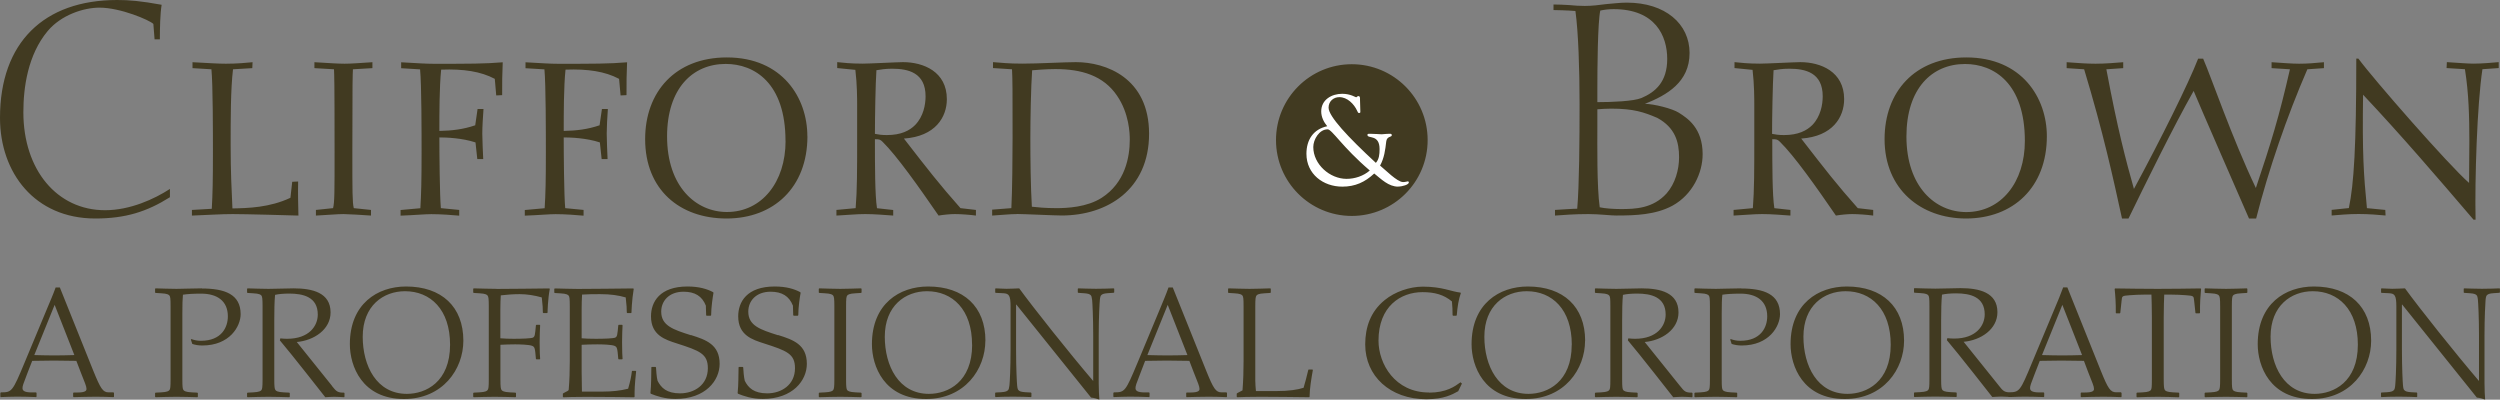 <?xml version="1.0" encoding="UTF-8"?><svg id="Layer_1" xmlns="http://www.w3.org/2000/svg" viewBox="0 0 350 55.95"><rect x="0" y="0" width="350" height="55.95" fill="#808080" stroke="none"/><defs><style>.cls-1{fill:#413a21;}.cls-2{fill:#fff;}</style></defs><path class="cls-2" d="M199.6,19.61c0-5.72-4.64-10.35-10.35-10.35s-10.35,4.63-10.35,10.35,4.63,10.35,10.35,10.35,10.35-4.63,10.35-10.35"/><path class="cls-1" d="M0,16.5C0,5.97,6.13,0,16.41,0c1.66,0,3.27.13,6.22.67-.21,1.24-.25,3.36-.25,4.84h-.74l-.17-2.16c-.53-.53-4.6-2.28-7.54-2.28-2.2,0-5.35,1-7.26,3.28-2.77,3.32-3.4,7.87-3.4,11.36,0,8.08,4.72,13.72,11.44,13.72,3.52,0,6.93-1.58,9.08-2.98v1.16c-3.23,2.03-6.22,2.98-10.45,2.98C4.85,30.59,0,24.17,0,16.5ZM41.78,30.18c-.04-2.12-.08-2.74-.04-4.77l-.83.04-.25,2.24c-2.9,1.37-5.93,1.45-8.12,1.49-.12-2.57-.25-5.17-.25-8.87s0-7.79.33-10.61l2.7-.16.04-.83c-.87.08-2.11.21-3.73.21-1.16,0-2.11-.08-4.68-.21v.83l2.65.16c.21,2.12.21,9.08.21,11.65,0,3.94-.04,5.76-.16,7.88l-2.78.16v.79c2.2-.08,4.02-.21,5.72-.21s8.08.17,9.2.21ZM46.84,21.1c0,5.8,0,7.21-.21,8.04l-2.4.25v.79c1.7-.08,2.95-.21,3.86-.21.62,0,2.74.13,3.85.21v-.79l-2.41-.25c-.2-.83-.2-2.24-.2-8.04,0-9.95.04-10.49.08-11.4l2.73-.16v-.83c-1.86.12-2.98.21-3.89.21s-2.03-.08-4.23-.21v.83l2.74.16c.04.91.08,1.45.08,11.4ZM64.29,30.18v-.79l-2.57-.25c-.16-1.78-.21-7.79-.21-9.9.99,0,3.19.08,5.06.7l.25,2.33h.83c-.04-.92-.13-2.74-.13-3.57,0-.91.09-2.32.17-3.44h-.83l-.33,2.28c-1.7.58-3.23.75-5.02.79,0-2.45,0-6.13.25-8.58,3.11-.12,5.56.25,7.51,1.29l.2,2.32.83-.04c0-2.07,0-2.7.08-4.6-2.53.21-4.6.21-9.66.21-1.16,0-2.11-.08-4.56-.21v.83l2.65.16c.21,2.12.21,9.08.21,11.65,0,3.94-.05,5.76-.17,7.79l-2.77.25v.79c2.07-.08,3.4-.21,4.31-.21,1.33,0,3.07.13,3.89.21ZM81.7,30.18v-.79l-2.57-.25c-.17-1.78-.21-7.79-.21-9.9.99,0,3.19.08,5.06.7l.25,2.33h.83c-.04-.92-.12-2.74-.12-3.57,0-.91.08-2.32.16-3.44h-.83l-.33,2.28c-1.7.58-3.23.75-5.02.79,0-2.45,0-6.13.25-8.58,3.11-.12,5.55.25,7.5,1.29l.21,2.32.83-.04c0-2.07,0-2.7.08-4.6-2.53.21-4.6.21-9.66.21-1.16,0-2.11-.08-4.56-.21v.83l2.65.16c.2,2.12.2,9.08.2,11.65,0,3.94-.04,5.76-.17,7.79l-2.78.25v.79c2.07-.08,3.4-.21,4.31-.21,1.33,0,3.07.13,3.89.21ZM113.04,19.07c0,7.17-4.73,11.52-11.32,11.52s-11.4-4.06-11.4-11.11c0-6.63,4.23-11.44,11.44-11.44,7.79,0,11.27,5.68,11.27,11.03ZM109.97,19.73c0-8.12-4.35-10.78-8.37-10.78-4.64,0-8.21,3.44-8.21,10.15,0,7.05,4.06,10.58,8.38,10.58,4.89,0,8.21-4.19,8.21-9.95ZM125.06,30.18c-1.2-.08-2.61-.21-3.94-.21-1.2,0-2.4.13-4.02.21v-.79l2.69-.25c.21-2.49.21-5.35.21-9.74v-4.64c0-.91,0-2.94-.25-4.98l-2.54-.25v-.83c.79.08,1.87.21,3.57.21.96,0,4.85-.21,5.64-.21,2.86,0,6.14,1.33,6.14,5.18,0,2.53-1.62,5.22-6.01,5.52,3.4,4.39,4.98,6.42,7.92,9.74l2.16.25v.79c-.87-.12-2.2-.21-2.95-.21-.62,0-1.57.09-2.28.21-2.74-3.98-5.85-8.38-7.83-10.32-.33-.33-.46-.37-1.08-.37,0,3.61,0,7.83.29,9.66l2.27.25v.79ZM122.49,18.74c.45.09.91.17,1.66.17,1.99,0,3.19-.62,3.97-1.41,1.17-1.2,1.46-2.86,1.46-4.02,0-3.32-2.45-3.86-4.68-3.86-1.03,0-1.58.12-2.2.21-.13,1.82-.21,6.59-.21,8.91ZM142.38,29.97c-.99,0-2.11.13-3.48.21v-.83l2.69-.21c.13-2.32.17-7.55.17-9.82,0-6.88,0-8.12-.08-9.62l-2.66-.17v-.83c1.16.08,2.08.21,4.11.21,2.23,0,5.88-.21,7.5-.21,4.19,0,10.24,2.2,10.24,10.03s-5.89,11.44-12.23,11.44c-.99,0-5.34-.21-6.26-.21ZM144.25,19.32c0,2.86.04,6.8.21,9.62.71.08,1.87.2,3.44.2,1.45,0,4.27-.12,6.34-1.45,3.28-2.11,3.93-5.68,3.93-8.16,0-.83-.08-3.65-1.78-6.13-1.91-2.82-4.98-3.73-8.62-3.73-1.24,0-2.73.12-3.27.17-.17,2.37-.25,6.88-.25,9.49ZM226.45,30.18c-.99,0-2.53-.21-4.06-.21-2.03,0-3.53.13-4.69.21v-.79c.75-.04,2.49-.17,3.11-.17.29-3.27.33-9.74.33-14.63s-.17-10.07-.58-13.05c-1.04-.09-2.74-.13-3.07-.13v-.78c.74,0,1.45.04,2.19.08.75.08,1.49.12,2.2.12,1,0,1.98-.12,2.94-.25.99-.08,1.95-.21,2.94-.21,5.39,0,8.78,2.98,8.78,7.05s-3.15,5.89-6.25,7.12c1.2,0,3.86.66,4.76,1.25,1.17.75,3.32,2.11,3.32,5.8,0,2.57-1.37,5.64-4.23,7.21-2.37,1.28-5.23,1.37-7.71,1.37ZM223.63,14.3c1.99,0,5.09-.12,6.18-.58,1.94-.83,3.6-2.24,3.6-5.47s-1.66-6.97-7.5-6.97c-.71,0-1.33.08-1.87.2-.37,1.62-.41,8.42-.41,10.82v1.99ZM223.96,29.02c.7.16,1.99.25,2.94.25,2.03,0,4.52-.08,6.43-2.2,1.2-1.37,1.74-3.32,1.74-5.06,0-2.11-.53-4.14-3.06-5.51-1.83-.78-3.28-1.29-6.43-1.29-.62,0-1.28.04-1.95.09v2.15c0,2.74-.08,8.66.33,11.57ZM248.38,29.14l2.28.25v.79c-1.21-.08-2.61-.21-3.94-.21-1.2,0-2.41.13-4.02.21v-.79l2.7-.25c.2-2.49.2-5.35.2-9.74v-4.64c0-.91,0-2.94-.24-4.98l-2.53-.25v-.83c.79.08,1.86.21,3.57.21.95,0,4.85-.21,5.64-.21,2.86,0,6.14,1.33,6.14,5.18,0,2.53-1.62,5.22-6.01,5.52,3.4,4.39,4.97,6.42,7.92,9.74l2.16.25v.79c-.87-.12-2.2-.21-2.94-.21-.63,0-1.58.09-2.28.21-2.73-3.98-5.84-8.38-7.83-10.32-.33-.33-.46-.37-1.08-.37,0,3.61,0,7.83.29,9.66ZM248.09,18.74c.46.09.91.17,1.66.17,1.99,0,3.19-.62,3.98-1.41,1.16-1.2,1.45-2.86,1.45-4.02,0-3.32-2.44-3.86-4.68-3.86-1.04,0-1.58.12-2.2.21-.12,1.82-.21,6.59-.21,8.91ZM275.24,30.59c-6.29,0-11.4-4.06-11.4-11.11,0-6.63,4.23-11.44,11.44-11.44,7.8,0,11.28,5.68,11.28,11.03,0,7.17-4.73,11.52-11.32,11.52ZM275.27,29.69c4.9,0,8.21-4.19,8.21-9.95,0-8.12-4.35-10.78-8.37-10.78-4.65,0-8.21,3.44-8.21,10.15,0,7.05,4.06,10.58,8.37,10.58ZM325.35,9.54v-.83c-1.29.12-2.32.21-3.48.21-1.03,0-2.4-.12-3.85-.21v.83l2.57.16c-1.49,6.55-2.65,10.32-4.77,16.62-3.36-7.05-6.22-15.46-7.38-18.11h-.7c-1.37,3.52-5.18,11.19-8.99,18.24-1.12-3.98-2.28-8.33-3.86-16.75l2.36-.16v-.83c-1.04.08-2.49.21-3.86.21-1.12,0-2.32-.08-4.06-.21v.83l2.45.16c2.69,8.91,4.06,15.22,5.3,20.89h.91c2.28-4.68,6.26-12.81,9.12-17.86.7,1.74,7,16.13,7.75,17.86h1c1.74-6.84,4.31-14.3,7.17-20.89l2.32-.16ZM333.98,30.18l-.04-.79-2.57-.25c-.46-4.76-.66-7.55-.54-15.88,5.35,5.68,10.4,11.57,15.46,17.49h.29c-.12-5.59.21-16.12.96-21.06l2.28-.16v-.83c-.91.08-2.36.21-3.53.21-.74,0-1.7-.08-3.73-.21l-.04.83,2.57.16c.54,3.36.62,6.72.62,10.07,0,1.95-.04,3.9-.04,5.85-2.86-2.49-13.47-14.63-15.5-17.41h-.29c0,12.31-.33,17.54-1.04,20.93l-2.41.25v.79c.99-.08,2.36-.21,3.77-.21,1.49,0,2.86.13,3.78.21ZM185.85,18.11c-1.15,0-1.99,1.42-1.99,2.47,0,2.42,2.31,4.46,4.66,4.46,1.16,0,2.37-.4,3.25-1.17-3.89-3.32-5.28-5.77-5.92-5.77ZM189.25,30.23c-5.86,0-10.61-4.75-10.61-10.62s4.75-10.62,10.61-10.62,10.62,4.75,10.62,10.62-4.75,10.62-10.62,10.62ZM195.73,26.12c.61,0,1.51-.27,1.51-.58,0-.03-.02-.15-.14-.15s-.31.1-.67.1c-.82,0-2.53-1.76-3.22-2.31.58-1.04.73-2.2.86-3.35.09-.8.78-.6.78-.89,0-.18-.09-.21-.26-.21-.62,0-.92.07-1.16.07-.27,0-.9-.07-1.58-.07-.14,0-.41-.05-.41.16,0,.58,1.7-.15,1.7,1.98,0,.76-.07,1.42-.52,1.93-3.93-3.64-6.62-6.51-6.62-7.73,0-.88.68-1.47,1.51-1.47,1.11,0,2.06.96,2.49,1.91.06.11.11.32.27.32.07,0,.18-.05.18-.14l-.05-1.73c0-.16.04-.51-.22-.51-.16,0-.24.17-.32.17-.09,0-.79-.49-1.95-.49-1.47,0-2.94.82-2.94,2.47,0,.77.36,1.5.84,2.07-1.95.42-2.91,1.91-2.91,3.86,0,2.84,2.35,4.6,5.02,4.6,1.79,0,3.17-.62,4.47-1.84,1,.8,2.01,1.84,3.36,1.84ZM15.9,54.95l.06.07v.52l-.06.06c-.79-.03-1.63-.06-2.48-.06-1.05,0-2.12.04-3.1.06l-.08-.06v-.52l.08-.07h.54c1.12,0,1.25-.27,1.25-.5,0-.38-.22-.83-.83-2.39l-.59-1.54c-1.06-.02-2.11-.04-3.16-.04-.98,0-1.99.02-3.02.04l-.66,1.69c-.61,1.57-.7,1.84-.7,2.12,0,.31.17.61,1.31.61h.59l.07.07v.52l-.07.06c-.86-.03-1.75-.06-2.67-.06-.77,0-1.56.04-2.26.06l-.07-.06v-.51l.07-.09c1.55,0,1.62-.07,3.35-4.23l3.15-7.56c.4-.96.82-1.91,1.17-2.89h.59l4.69,11.68c1.02,2.5,1.34,3,2.15,3h.68ZM10.41,49.71l-2.76-7.03-2.85,7.03c.94.02,1.81.05,2.71.05.97,0,1.93-.02,2.89-.05ZM28.27,40.37c-1.31,0-2.63.07-3.55.07-1.01,0-2.02-.05-2.94-.07l-.07.07v.51l.07.06.79.05c.85.04,1.07.2,1.16.33.11.15.15.41.15,1.49v10.23c0,1.08-.04,1.34-.15,1.49-.09.13-.31.29-1.16.33l-.79.04-.07.07v.51l.07.06c.92-.02,1.93-.06,2.94-.06s1.99.04,2.91.06l.07-.06v-.51l-.07-.07-.79-.04c-.85-.04-1.07-.2-1.16-.33-.11-.15-.15-.42-.15-1.49v-9.24c0-1.19.02-2.04.08-2.61.58-.09,1.38-.15,2.55-.15,2.23,0,3.74,1.01,3.74,3.18,0,1.53-.88,3.42-3.77,3.42-.53,0-.92-.09-1.34-.24l-.07.07.2.61c.37.13.85.22,1.4.22,3.85,0,5.37-2.69,5.37-4.39,0-2.8-2.25-3.59-5.44-3.59ZM46.48,54.02l-4.93-6.14c2.39-.21,4.73-1.74,4.73-4.14,0-2.78-2.56-3.37-5.17-3.37-1.03,0-2.41.07-3.52.07-1.01,0-2.02-.05-2.93-.07l-.07.07v.51l.07.06.78.05c.86.04,1.08.2,1.17.33.1.15.15.41.15,1.49v10.23c0,1.08-.05,1.34-.15,1.49-.09.13-.31.29-1.17.33l-.78.04-.07.07v.51l.07.06c.92-.02,1.93-.06,2.93-.06s1.99.04,2.91.06l.07-.06v-.51l-.07-.07-.79-.04c-.85-.04-1.07-.2-1.15-.33-.11-.15-.16-.42-.16-1.49v-8.28c0-1.31.02-2.61.11-3.55.44-.11,1.18-.18,1.97-.18,1.95,0,4.01.46,4.01,2.94,0,1.56-1.18,3.39-4.3,3.39-.33,0-.6-.02-.94-.06l-.07.28c1.42,1.65,6.36,7.96,6.36,7.96.46-.02.85-.06,1.25-.06.46,0,.94.04,1.38.06l.06-.06v-.51l-.06-.07c-.88,0-1.06-.13-1.7-.94ZM64.87,47.69c0,4.01-2.89,8.17-8.31,8.17-5.87,0-7.58-4.62-7.58-7.67,0-5.67,3.88-8.08,7.87-8.08,4.97,0,8.02,2.83,8.02,7.58ZM63.01,48.26c0-4.95-2.76-7.49-6.31-7.49-3.04,0-5.92,2.04-5.92,6.37,0,4.06,1.93,8,6.18,8,2.65,0,6.05-1.66,6.05-6.88ZM69.56,40.44c-1.07,0-2.17-.05-3.24-.07l-.07.07v.51l.07.06.79.05c.85.04,1.07.2,1.16.33.11.15.16.41.16,1.49v10.23c0,1.08-.04,1.34-.16,1.49-.09.13-.3.29-1.16.33l-.79.04-.07.07v.51l.07.06c.92-.02,1.93-.06,2.94-.06s1.99.04,2.91.06l.07-.06v-.51l-.07-.07-.79-.04c-.85-.04-1.07-.2-1.16-.33-.11-.15-.16-.42-.16-1.49v-4.84c.7-.04,1.53-.06,2.06-.06.63,0,1.95.04,2.36.2.4.16.42.31.55,1.84l.07.06h.46l.06-.06c-.03-.27-.07-1.21-.07-2.35,0-.98.04-1.77.07-2.36l-.06-.07h-.46l-.07.07c-.13,1.38-.15,1.56-.39,1.71-.22.14-1.65.18-2.72.18-.61,0-1.36-.02-1.87-.07v-4.08c0-.83.03-1.27.06-1.93.81-.09,1.67-.17,2.65-.17s2.09.17,3.09.46c.13,1.29.15,1.44.15,2.12l.07.07h.52l.07-.07c0-.18.04-1.88.31-3.31l-.07-.07c-2.46.02-4.91.07-7.37.07ZM88.53,51.9l-.06.06c-.13.9-.18,1.23-.53,2.46-1.12.29-2.32.4-3.46.4h-3.01c-.02-.97-.04-1.96-.04-2.8v-3.75c.7-.04,1.53-.06,2.21-.06s1.95.04,2.37.2c.39.16.42.31.55,1.84l.07.06h.46l.07-.06c-.03-.27-.07-1.21-.07-2.35,0-.98.04-1.77.07-2.36l-.07-.07h-.46l-.07.07c-.13,1.38-.15,1.56-.4,1.71-.22.14-1.64.18-2.72.18-.77,0-1.51-.02-2.01-.07v-4.08c0-.83.02-1.27.06-2.04.68-.05,1.67-.06,2.52-.06,1.51,0,2.58.17,3.59.46.13,1.29.15,1.44.15,2.12l.07.07h.53l.06-.07c0-.15.04-1.68.31-3.31l-.07-.07c-2.58.02-5.15.07-7.74.07-1.07,0-2.16-.05-3.24-.07l-.07.07v.51l.07.06.79.05c.85.04,1.07.2,1.16.33.11.15.15.41.15,1.49v7.67c0,1.36-.04,2.73-.15,3.96,0,.09-.07.18-.13.2l-.62.33-.07.07v.44l.07.06c.33-.02,1.56-.06,3.2-.06,2.95,0,5.06.04,6.7.06l.07-.06c0-1.04,0-1.49.22-3.58l-.07-.06h-.49ZM96.73,46.93c-2.5-.79-4.16-1.34-4.16-3.31,0-1.47,1.08-2.78,3.13-2.78,1.58,0,2.59.61,3.12,1.95l.04,1.34.06.07h.57l.07-.07c0-1.1.23-2.59.33-3.14l-.06-.09c-.8-.43-1.94-.79-3.58-.79-3.88,0-5.11,2.15-5.11,4.18,0,2.66,2,3.27,3.62,3.79,3.2,1.03,4.34,1.45,4.34,3.47,0,2.34-1.9,3.52-3.9,3.52-1.87,0-2.65-.79-3.14-1.76-.13-.48-.2-1.49-.22-1.88l-.07-.06h-.52l-.06.06c-.03,1.14,0,2.34-.13,3.61l.07.09c.76.31,1.93.72,3.44.72,4.23,0,6.18-2.6,6.18-4.91,0-2.71-1.91-3.37-4.01-4.03ZM108.92,46.93c-2.5-.79-4.16-1.34-4.16-3.31,0-1.47,1.07-2.78,3.13-2.78,1.58,0,2.59.61,3.12,1.95l.04,1.34.08.07h.56l.07-.07c0-1.1.22-2.59.33-3.14l-.06-.09c-.79-.43-1.93-.79-3.57-.79-3.89,0-5.11,2.15-5.11,4.18,0,2.66,2,3.27,3.61,3.79,3.2,1.03,4.34,1.45,4.34,3.47,0,2.34-1.91,3.52-3.89,3.52-1.87,0-2.66-.79-3.14-1.76-.13-.48-.2-1.49-.22-1.88l-.06-.06h-.53l-.06.06c-.03,1.14,0,2.34-.13,3.61l.07.09c.76.31,1.93.72,3.44.72,4.23,0,6.18-2.6,6.18-4.91,0-2.71-1.91-3.37-4.01-4.03ZM117.64,40.44c-1.01,0-2.02-.05-2.94-.07l-.07.07v.51l.07.06.79.05c.86.04,1.07.2,1.16.33.11.15.16.41.16,1.49v10.23c0,1.08-.05,1.34-.16,1.49-.09.13-.3.29-1.16.33l-.79.04-.07.07v.51l.07.06c.92-.02,1.93-.06,2.94-.06s2,.04,2.91.06l.07-.06v-.51l-.07-.07-.78-.04c-.86-.04-1.08-.2-1.17-.33-.1-.15-.15-.42-.15-1.49v-10.23c0-1.08.04-1.34.15-1.49.09-.13.31-.29,1.17-.33l.78-.05.07-.06v-.51l-.07-.07c-.91.02-1.93.07-2.91.07ZM137.95,47.69c0,4.01-2.89,8.17-8.3,8.17-5.88,0-7.58-4.62-7.58-7.67,0-5.67,3.87-8.08,7.87-8.08,4.97,0,8.02,2.83,8.02,7.58ZM136.09,48.26c0-4.95-2.76-7.49-6.31-7.49-3.04,0-5.91,2.04-5.91,6.37,0,4.06,1.93,8,6.18,8,2.66,0,6.05-1.66,6.05-6.88ZM155.99,40.94v-.51l-.07-.06c-.53.02-1.36.06-2.48.06s-1.95-.05-2.47-.06l-.08.06v.51l.08.06.76.05c.66.04.86.15.99.3.07.07.13.22.18.65.04.41.15,2.36.15,5.06v6.28c-3.33-3.9-8.3-10.15-10.36-12.97-.6.02-1.19.06-1.78.06-.51,0-1.02-.05-1.51-.06l-.07.06v.51l.07.06,1.05.05c.81.04,1.03.3,1.03,1.88v5.98c0,2.7-.11,4.65-.16,5.06-.05.42-.11.57-.18.63-.13.16-.33.27-.98.31l-.77.04-.07.07v.51l.07.06c.52-.03,1.36-.06,2.47-.06s1.95.04,2.47.06l.07-.06v-.51l-.07-.07-.77-.04c-.66-.04-.85-.15-.99-.31-.06-.06-.13-.21-.17-.63-.04-.42-.15-2.36-.15-5.06v-6.27h.04l10.46,13.02c.39.04.76.14,1.16.28-.04-.61-.09-1.31-.09-2.32v-6.57c0-2.7.12-4.65.16-5.06.04-.42.11-.58.18-.65.13-.15.33-.26.98-.3l.77-.05.07-.06ZM171.72,54.95l.06.07v.52l-.06.06c-.79-.03-1.62-.06-2.48-.06-1.05,0-2.12.04-3.11.06l-.06-.06v-.52l.06-.07h.55c1.11,0,1.25-.27,1.25-.5,0-.38-.22-.83-.83-2.39l-.59-1.54c-1.05-.02-2.1-.04-3.16-.04-.99,0-1.99.02-3.03.04l-.65,1.69c-.62,1.57-.7,1.84-.7,2.12,0,.31.17.61,1.31.61h.59l.07.07v.52l-.07.06c-.85-.03-1.75-.06-2.68-.06-.76,0-1.55.04-2.25.06l-.07-.06v-.51l.07-.09c1.55,0,1.61-.07,3.35-4.23l3.15-7.56c.39-.96.81-1.91,1.15-2.89h.6l4.69,11.68c1.01,2.5,1.34,3,2.15,3h.68ZM166.24,49.71l-2.76-7.03-2.85,7.03c.95.02,1.82.05,2.72.05.96,0,1.93-.02,2.89-.05ZM183.23,51.72l-.07.07c-.31,1.31-.38,1.51-.66,2.5-.83.27-2.04.46-3.82.46h-2.85c-.04-.57-.09-.89-.09-1.47v-10.4c0-1.08.05-1.34.16-1.49.08-.13.3-.29,1.15-.33l.79-.05.07-.06v-.51l-.07-.07c-.91.02-1.93.07-2.91.07s-2.02-.05-2.93-.07l-.07.07v.51l.07.06.79.05c.85.04,1.07.2,1.16.33.11.15.15.41.15,1.49v7.67c0,1.36-.04,2.73-.15,4.1l-.74.39-.07.07v.44l.07.06c.74-.02,1.47-.06,3.28-.06,2.26,0,4.52.04,6.78.06l.07-.06c.01-1.12.24-2.54.46-3.75l-.06-.07h-.5ZM200.06,54.95c-4.76,0-7.07-4.01-7.07-7.26,0-4.8,3.1-6.79,6.16-6.79,1.69,0,2.98.35,4.12,1.3.07.87.09,1.09.09,1.93l.07.07h.45l.07-.07c.09-1.21.25-2.17.57-3.11l-.07-.06c-1.25-.13-2.52-.83-5.25-.83-1.82,0-3.91.7-5.35,1.89-1.97,1.6-2.72,3.79-2.72,6.2,0,4.41,3.46,7.67,8.57,7.67,2.43,0,3.61-.65,4.45-1.12l.52-1.07-.2-.18c-.78.57-1.97,1.45-4.42,1.45ZM221.91,47.69c0,4.01-2.89,8.17-8.3,8.17-5.87,0-7.59-4.62-7.59-7.67,0-5.67,3.89-8.08,7.88-8.08,4.97,0,8.02,2.83,8.02,7.58ZM220.05,48.26c0-4.95-2.76-7.49-6.31-7.49-3.05,0-5.93,2.04-5.93,6.37,0,4.06,1.94,8,6.18,8,2.65,0,6.05-1.66,6.05-6.88ZM235.19,54.02l-4.93-6.14c2.39-.21,4.73-1.74,4.73-4.14,0-2.78-2.56-3.37-5.16-3.37-1.04,0-2.42.07-3.54.07-1,0-2.01-.05-2.93-.07l-.07.07v.51l.07.06.78.05c.86.04,1.07.2,1.16.33.12.15.15.41.15,1.49v10.23c0,1.08-.03,1.34-.15,1.49-.09.13-.3.29-1.16.33l-.78.04-.07.07v.51l.07.06c.92-.02,1.92-.06,2.93-.06s2,.04,2.91.06l.07-.06v-.51l-.07-.07-.78-.04c-.86-.04-1.08-.2-1.17-.33-.11-.15-.15-.42-.15-1.49v-8.28c0-1.31.02-2.61.11-3.55.44-.11,1.19-.18,1.97-.18,1.95,0,4.01.46,4.01,2.94,0,1.56-1.18,3.39-4.29,3.39-.33,0-.59-.02-.94-.06l-.06.28c1.42,1.65,6.35,7.96,6.35,7.96.47-.02.85-.06,1.25-.06.46,0,.94.04,1.38.06l.07-.06v-.51l-.07-.07c-.88,0-1.05-.13-1.68-.94ZM243.78,40.37c-1.32,0-2.63.07-3.55.07-1.01,0-2.02-.05-2.94-.07l-.07.07v.51l.07.06.79.05c.85.04,1.07.2,1.16.33.11.15.15.41.15,1.49v10.23c0,1.08-.04,1.34-.15,1.49-.09.13-.3.29-1.16.33l-.79.04-.07.07v.51l.07.06c.92-.02,1.93-.06,2.94-.06s1.99.04,2.91.06l.07-.06v-.51l-.07-.07-.79-.04c-.85-.04-1.07-.2-1.16-.33-.11-.15-.15-.42-.15-1.49v-9.24c0-1.19.02-2.04.09-2.61.57-.09,1.38-.15,2.54-.15,2.24,0,3.74,1.01,3.74,3.18,0,1.53-.88,3.42-3.77,3.42-.53,0-.92-.09-1.34-.24l-.07.07.2.61c.38.13.86.22,1.4.22,3.86,0,5.37-2.69,5.37-4.39,0-2.8-2.26-3.59-5.43-3.59ZM266.57,47.69c0,4.01-2.89,8.17-8.3,8.17-5.88,0-7.59-4.62-7.59-7.67,0-5.67,3.88-8.08,7.87-8.08,4.96,0,8.02,2.83,8.02,7.58ZM264.7,48.26c0-4.95-2.76-7.49-6.31-7.49-3.05,0-5.91,2.04-5.91,6.37,0,4.06,1.93,8,6.17,8,2.66,0,6.05-1.66,6.05-6.88ZM296.96,54.95l.06.07v.52l-.06.06c-.79-.03-1.62-.06-2.48-.06-1.05,0-2.12.04-3.11.06l-.07-.06v-.52l.07-.07h.55c1.11,0,1.24-.27,1.24-.5,0-.38-.22-.83-.83-2.39l-.58-1.54c-1.06-.02-2.11-.04-3.16-.04-.99,0-1.99.02-3.02.04l-.66,1.69c-.62,1.57-.7,1.84-.7,2.12,0,.31.17.61,1.31.61h.6l.07.07v.52l-.07.06c-.86-.03-1.75-.06-2.67-.06-.64,0-1.28.03-1.89.05h-.01s-.09,0-.14,0c-.07,0-.15,0-.22,0l-.02-.02c-.33-.02-.67-.04-1-.04-.4,0-.78.04-1.25.06,0,0-4.93-6.31-6.36-7.96l.07-.28c.35.04.61.06.94.06,3.12,0,4.29-1.84,4.29-3.39,0-2.47-2.06-2.94-4.01-2.94-.78,0-1.53.07-1.97.18-.09.94-.12,2.24-.12,3.55v8.28c0,1.08.05,1.34.16,1.49.08.13.3.29,1.16.33l.79.04.07.07v.51l-.07.06c-.92-.02-1.93-.06-2.92-.06s-2.01.04-2.93.06l-.06-.06v-.51l.06-.07.79-.04c.85-.04,1.08-.2,1.16-.33.11-.15.15-.42.15-1.49v-10.23c0-1.08-.04-1.34-.15-1.49-.08-.13-.31-.29-1.16-.33l-.79-.05-.06-.06v-.51l.06-.07c.93.02,1.93.07,2.93.07,1.12,0,2.5-.07,3.53-.07,2.61,0,5.16.6,5.16,3.37,0,2.39-2.34,3.93-4.73,4.14l4.93,6.14c.53.69.75.88,1.33.93h0c1.56,0,1.63-.07,3.35-4.23l3.16-7.56c.4-.96.81-1.91,1.16-2.89h.59l4.69,11.68c1.01,2.5,1.34,3,2.15,3h.68ZM291.49,49.71l-2.76-7.03-2.85,7.03c.94.02,1.82.05,2.72.05.96,0,1.93-.02,2.9-.05ZM305.12,40.42c-1.01,0-2.02.02-3.05.02s-2.01-.02-3.02-.02c-.99-.02-1.97-.04-2.93-.04l-.07.07c.09.84.18,1.97.16,3.35l.06.07h.51l.06-.07.18-1.68c.07-.7.04-.7,1.16-.79.52-.04,1.42-.09,2.3-.09h.72c.02.61.06,1.84.06,3.11v8.76c0,1.08-.03,1.34-.14,1.49-.09.13-.31.29-1.16.33l-.79.04-.06.07v.51l.06.07c.92-.03,1.93-.07,2.94-.07s1.99.04,2.91.07l.07-.07v-.51l-.07-.07-.78-.04c-.85-.04-1.08-.2-1.16-.33-.11-.15-.16-.42-.16-1.49v-8.76c0-1.28.05-2.5.07-3.11h.72c.88,0,1.78.05,2.31.09,1.11.09,1.09.09,1.16.79l.18,1.68.06.07h.51l.07-.07c-.02-1.38.07-2.52.15-3.35l-.06-.07c-.97,0-1.95.02-2.94.04ZM311.65,40.44c-1.01,0-2.02-.05-2.94-.07l-.06.07v.51l.06.06.79.05c.86.04,1.08.2,1.16.33.11.15.16.41.16,1.49v10.23c0,1.08-.05,1.34-.16,1.49-.08.13-.3.29-1.16.33l-.79.04-.06.07v.51l.06.06c.92-.02,1.93-.06,2.94-.06s1.99.04,2.91.06l.07-.06v-.51l-.07-.07-.79-.04c-.85-.04-1.07-.2-1.16-.33-.11-.15-.15-.42-.15-1.49v-10.23c0-1.08.04-1.34.15-1.49.09-.13.31-.29,1.16-.33l.79-.05.07-.06v-.51l-.07-.07c-.92.02-1.92.07-2.91.07ZM331.96,47.69c0,4.01-2.89,8.17-8.3,8.17-5.87,0-7.58-4.62-7.58-7.67,0-5.67,3.88-8.08,7.86-8.08,4.97,0,8.02,2.83,8.02,7.58ZM330.1,48.26c0-4.95-2.76-7.49-6.31-7.49-3.04,0-5.91,2.04-5.91,6.37,0,4.06,1.92,8,6.17,8,2.65,0,6.05-1.66,6.05-6.88ZM349.93,40.37c-.53.02-1.36.06-2.47.06s-1.95-.05-2.47-.06l-.07.06v.51l.07.06.76.05c.66.04.86.15.99.3.06.07.13.22.17.65.04.41.15,2.36.15,5.06v6.28c-3.33-3.9-8.31-10.15-10.36-12.97-.59.02-1.18.06-1.78.06-.51,0-1.01-.05-1.51-.06l-.06.06v.51l.06.06,1.05.05c.81.04,1.03.3,1.03,1.88v5.98c0,2.7-.11,4.65-.16,5.06-.04.42-.11.57-.18.63-.13.16-.33.27-.98.31l-.77.04-.06.07v.51l.06.06c.52-.03,1.36-.06,2.47-.06s1.95.04,2.48.06l.06-.06v-.51l-.06-.07-.77-.04c-.66-.04-.85-.15-.99-.31-.07-.06-.13-.21-.17-.63-.04-.42-.15-2.36-.15-5.06v-6.27h.04l10.45,13.02c.4.04.77.14,1.16.28-.04-.61-.09-1.31-.09-2.32v-6.57c0-2.7.12-4.65.15-5.06.04-.42.11-.58.18-.65.14-.15.33-.26.99-.3l.77-.05.07-.06v-.51l-.07-.06Z"/></svg>